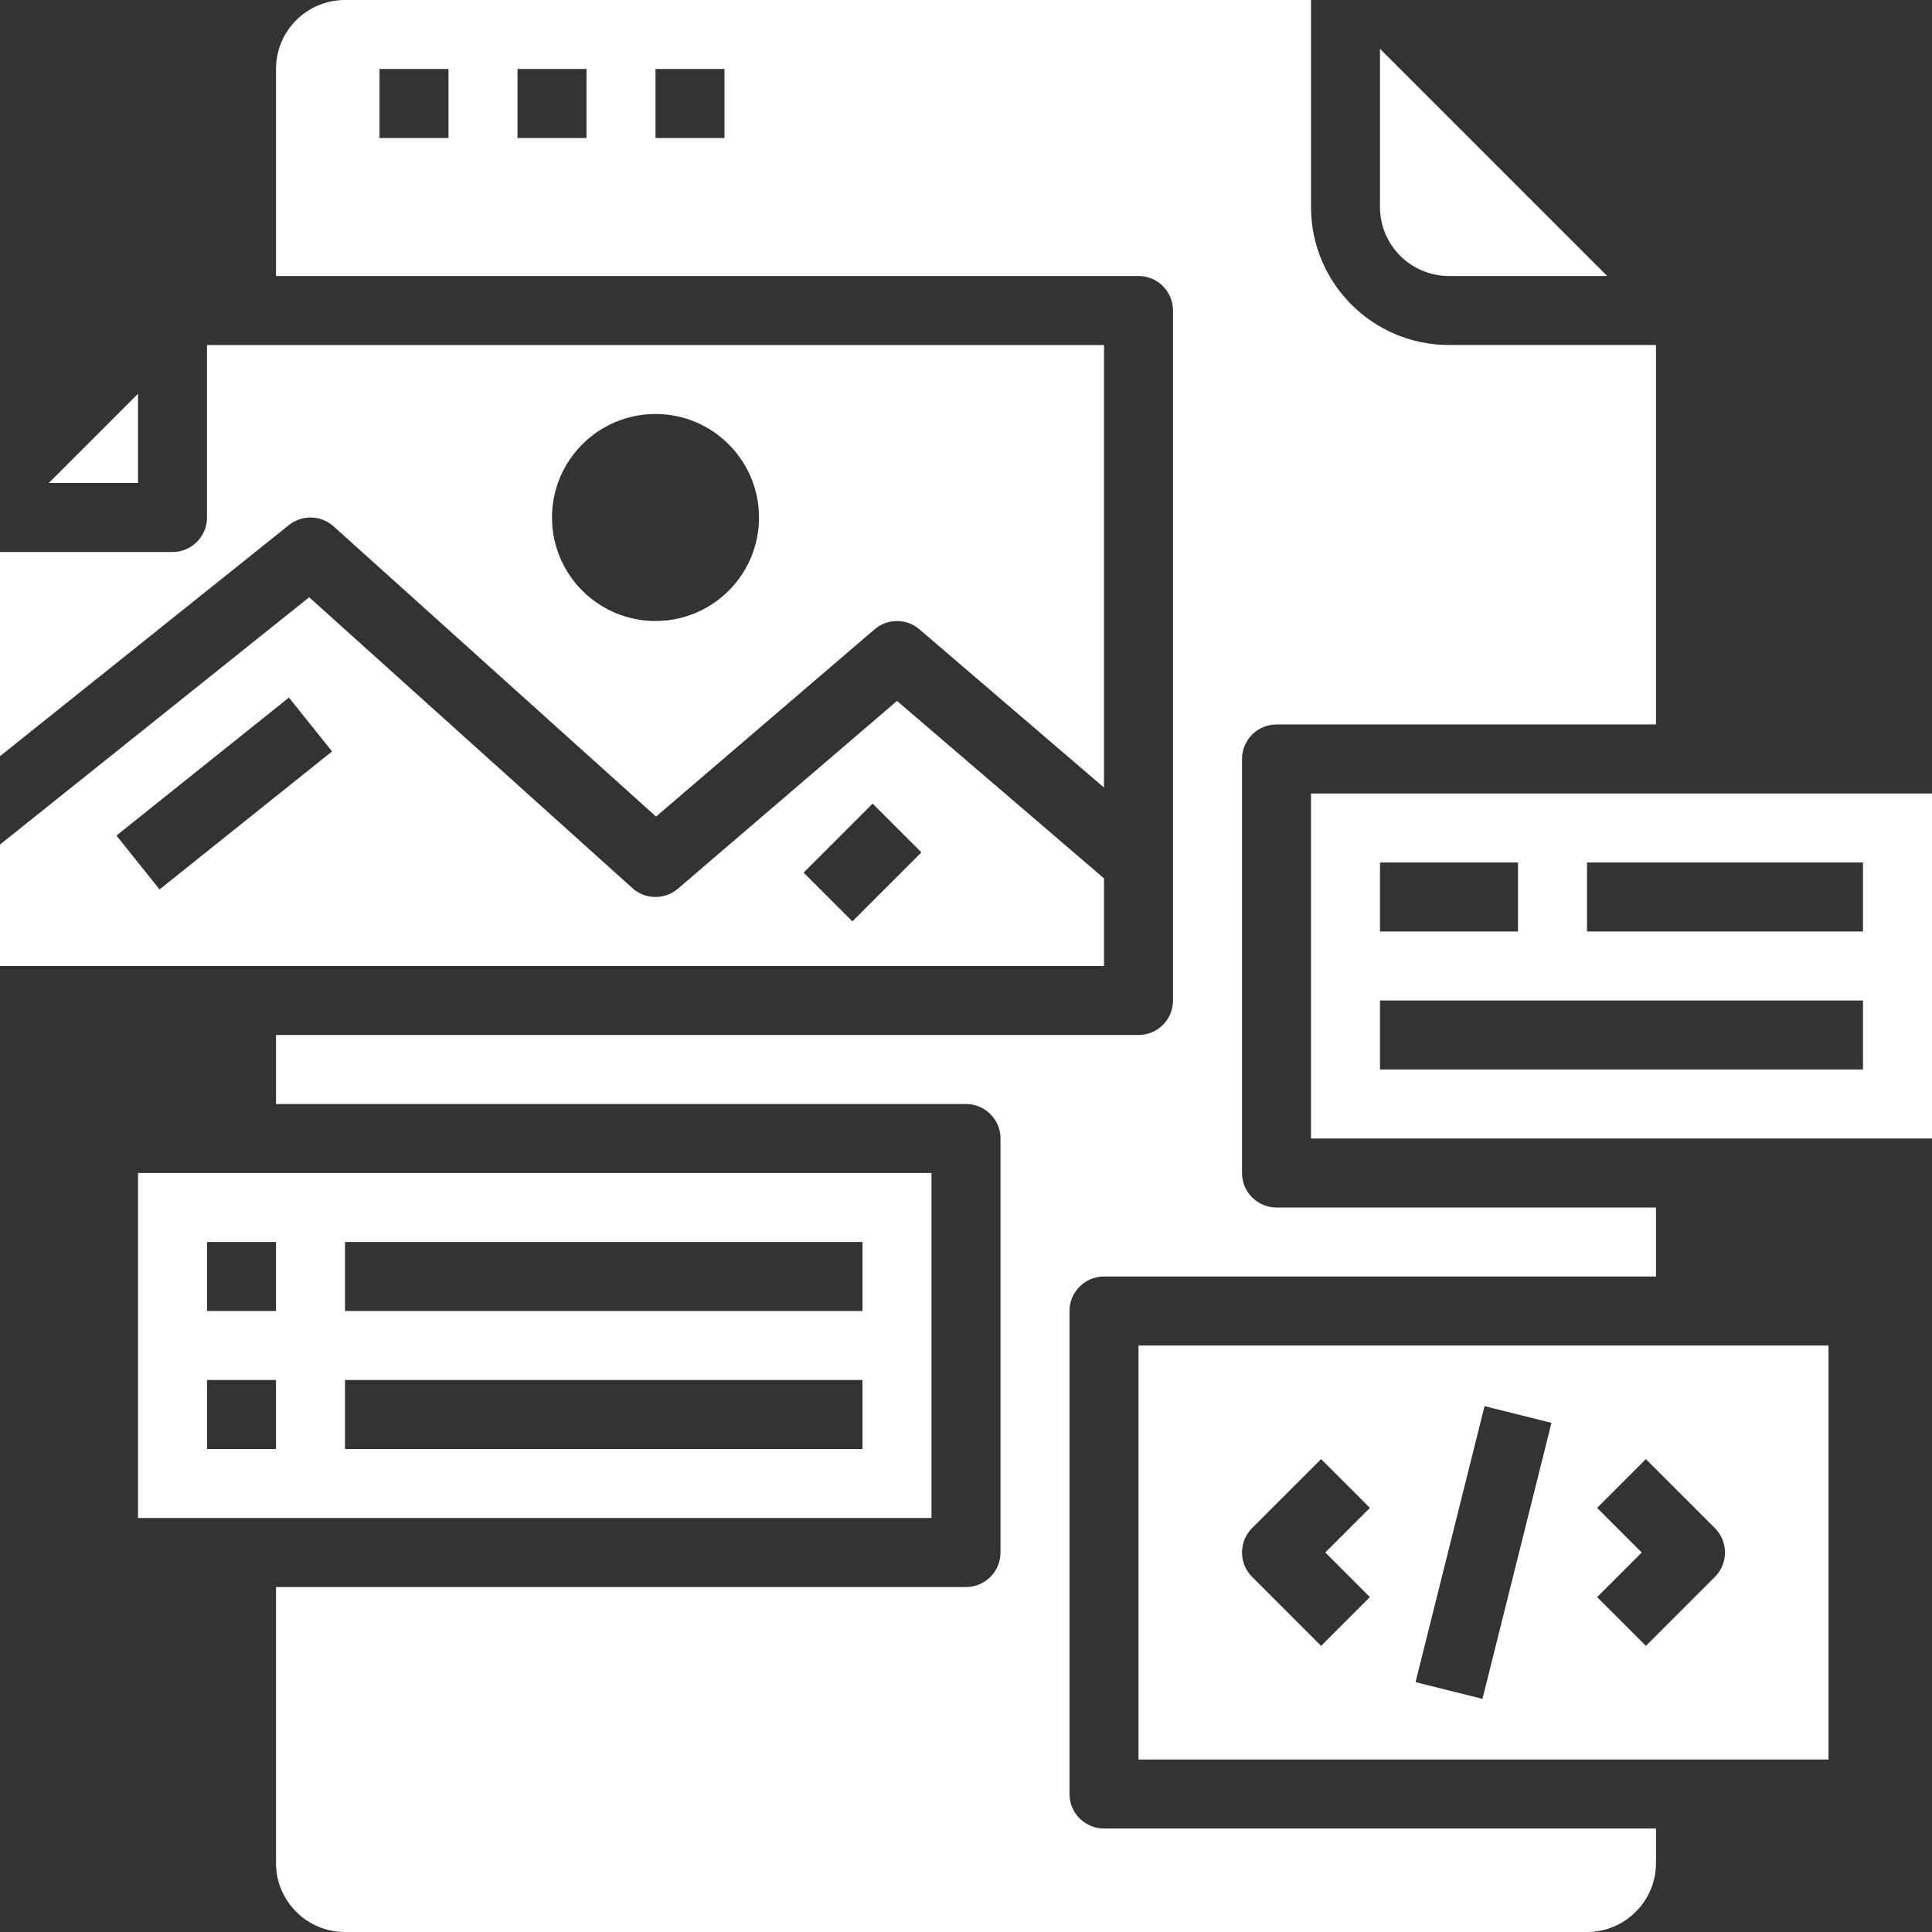 <?xml version="1.0"?>
<svg xmlns="http://www.w3.org/2000/svg" xmlns:xlink="http://www.w3.org/1999/xlink" xmlns:svgjs="http://svgjs.com/svgjs" version="1.1" width="512" height="512" x="0" y="0" viewBox="0 0 448 448" style="enable-background:new 0 0 512 512" xml:space="preserve"><rect x="0" y="0" width="448" height="448" fill="#333333" stroke="none"/><g><path xmlns="http://www.w3.org/2000/svg" d="m256 203.68-48-41.145-50.801 43.535c-3.051 2.613-7.566 2.559-10.551-.125l-74.953-67.449-71.695 57.344v28.16h256zm-219 2.566-10-12.492 40-32 10 12.492zm160.656 7.41-11.312-11.312 16-16 11.312 11.312zm0 0" fill="#ffffff" data-original="#000000" style=""/><path xmlns="http://www.w3.org/2000/svg" d="m77.352 122.055 74.777 67.297 50.672-43.422c2.992-2.562 7.406-2.562 10.398 0l42.801 36.688v-102.617h-208v40c0 4.418-3.582 8-8 8h-40v47.352l67-53.598c3.059-2.449 7.441-2.32 10.352.301zm74.648-26.055c13.254 0 24 10.746 24 24s-10.746 24-24 24-24-10.746-24-24 10.746-24 24-24zm0 0" fill="#ffffff" data-original="#000000" style=""/><path xmlns="http://www.w3.org/2000/svg" d="m248 416v-112c0-4.418 3.582-8 8-8h128v-16h-88c-4.418 0-8-3.582-8-8v-96c0-4.418 3.582-8 8-8h88v-88h-48c-17.672 0-32-14.328-32-32v-48h-224c-8.836 0-16 7.164-16 16v48h200c4.418 0 8 3.582 8 8v160c0 4.418-3.582 8-8 8h-200v16h160c4.418 0 8 3.582 8 8v96c0 4.418-3.582 8-8 8h-160v64c0 8.836 7.164 16 16 16h288c8.836 0 16-7.164 16-16v-8h-128c-4.418 0-8-3.582-8-8zm-144-384h-16v-16h16zm32 0h-16v-16h16zm32 0h-16v-16h16zm0 0" fill="#ffffff" data-original="#000000" style=""/><path xmlns="http://www.w3.org/2000/svg" d="m216 272h-184v80h184zm-152 64h-16v-16h16zm0-32h-16v-16h16zm136 32h-120v-16h120zm0-32h-120v-16h120zm0 0" fill="#ffffff" data-original="#000000" style=""/><path xmlns="http://www.w3.org/2000/svg" d="m32 91.312-20.688 20.688h20.688zm0 0" fill="#ffffff" data-original="#000000" style=""/><path xmlns="http://www.w3.org/2000/svg" d="m336 64h36.688l-52.688-52.688v36.688c0 8.836 7.164 16 16 16zm0 0" fill="#ffffff" data-original="#000000" style=""/><path xmlns="http://www.w3.org/2000/svg" d="m304 184v80h144v-80zm16 16h32v16h-32zm112 48h-112v-16h112zm0-32h-64v-16h64zm0 0" fill="#ffffff" data-original="#000000" style=""/><path xmlns="http://www.w3.org/2000/svg" d="m264 408h160v-96h-160zm106.344-58.344 11.312-11.312 16 16c3.121 3.125 3.121 8.188 0 11.312l-16 16-11.312-11.312 10.344-10.344zm-26.105-23.594 15.523 3.875-16 64-15.523-3.875zm-53.895 28.281 16-16 11.312 11.312-10.344 10.344 10.344 10.344-11.312 11.312-16-16c-3.121-3.125-3.121-8.188 0-11.312zm0 0" fill="#ffffff" data-original="#000000" style=""/></g></svg>
